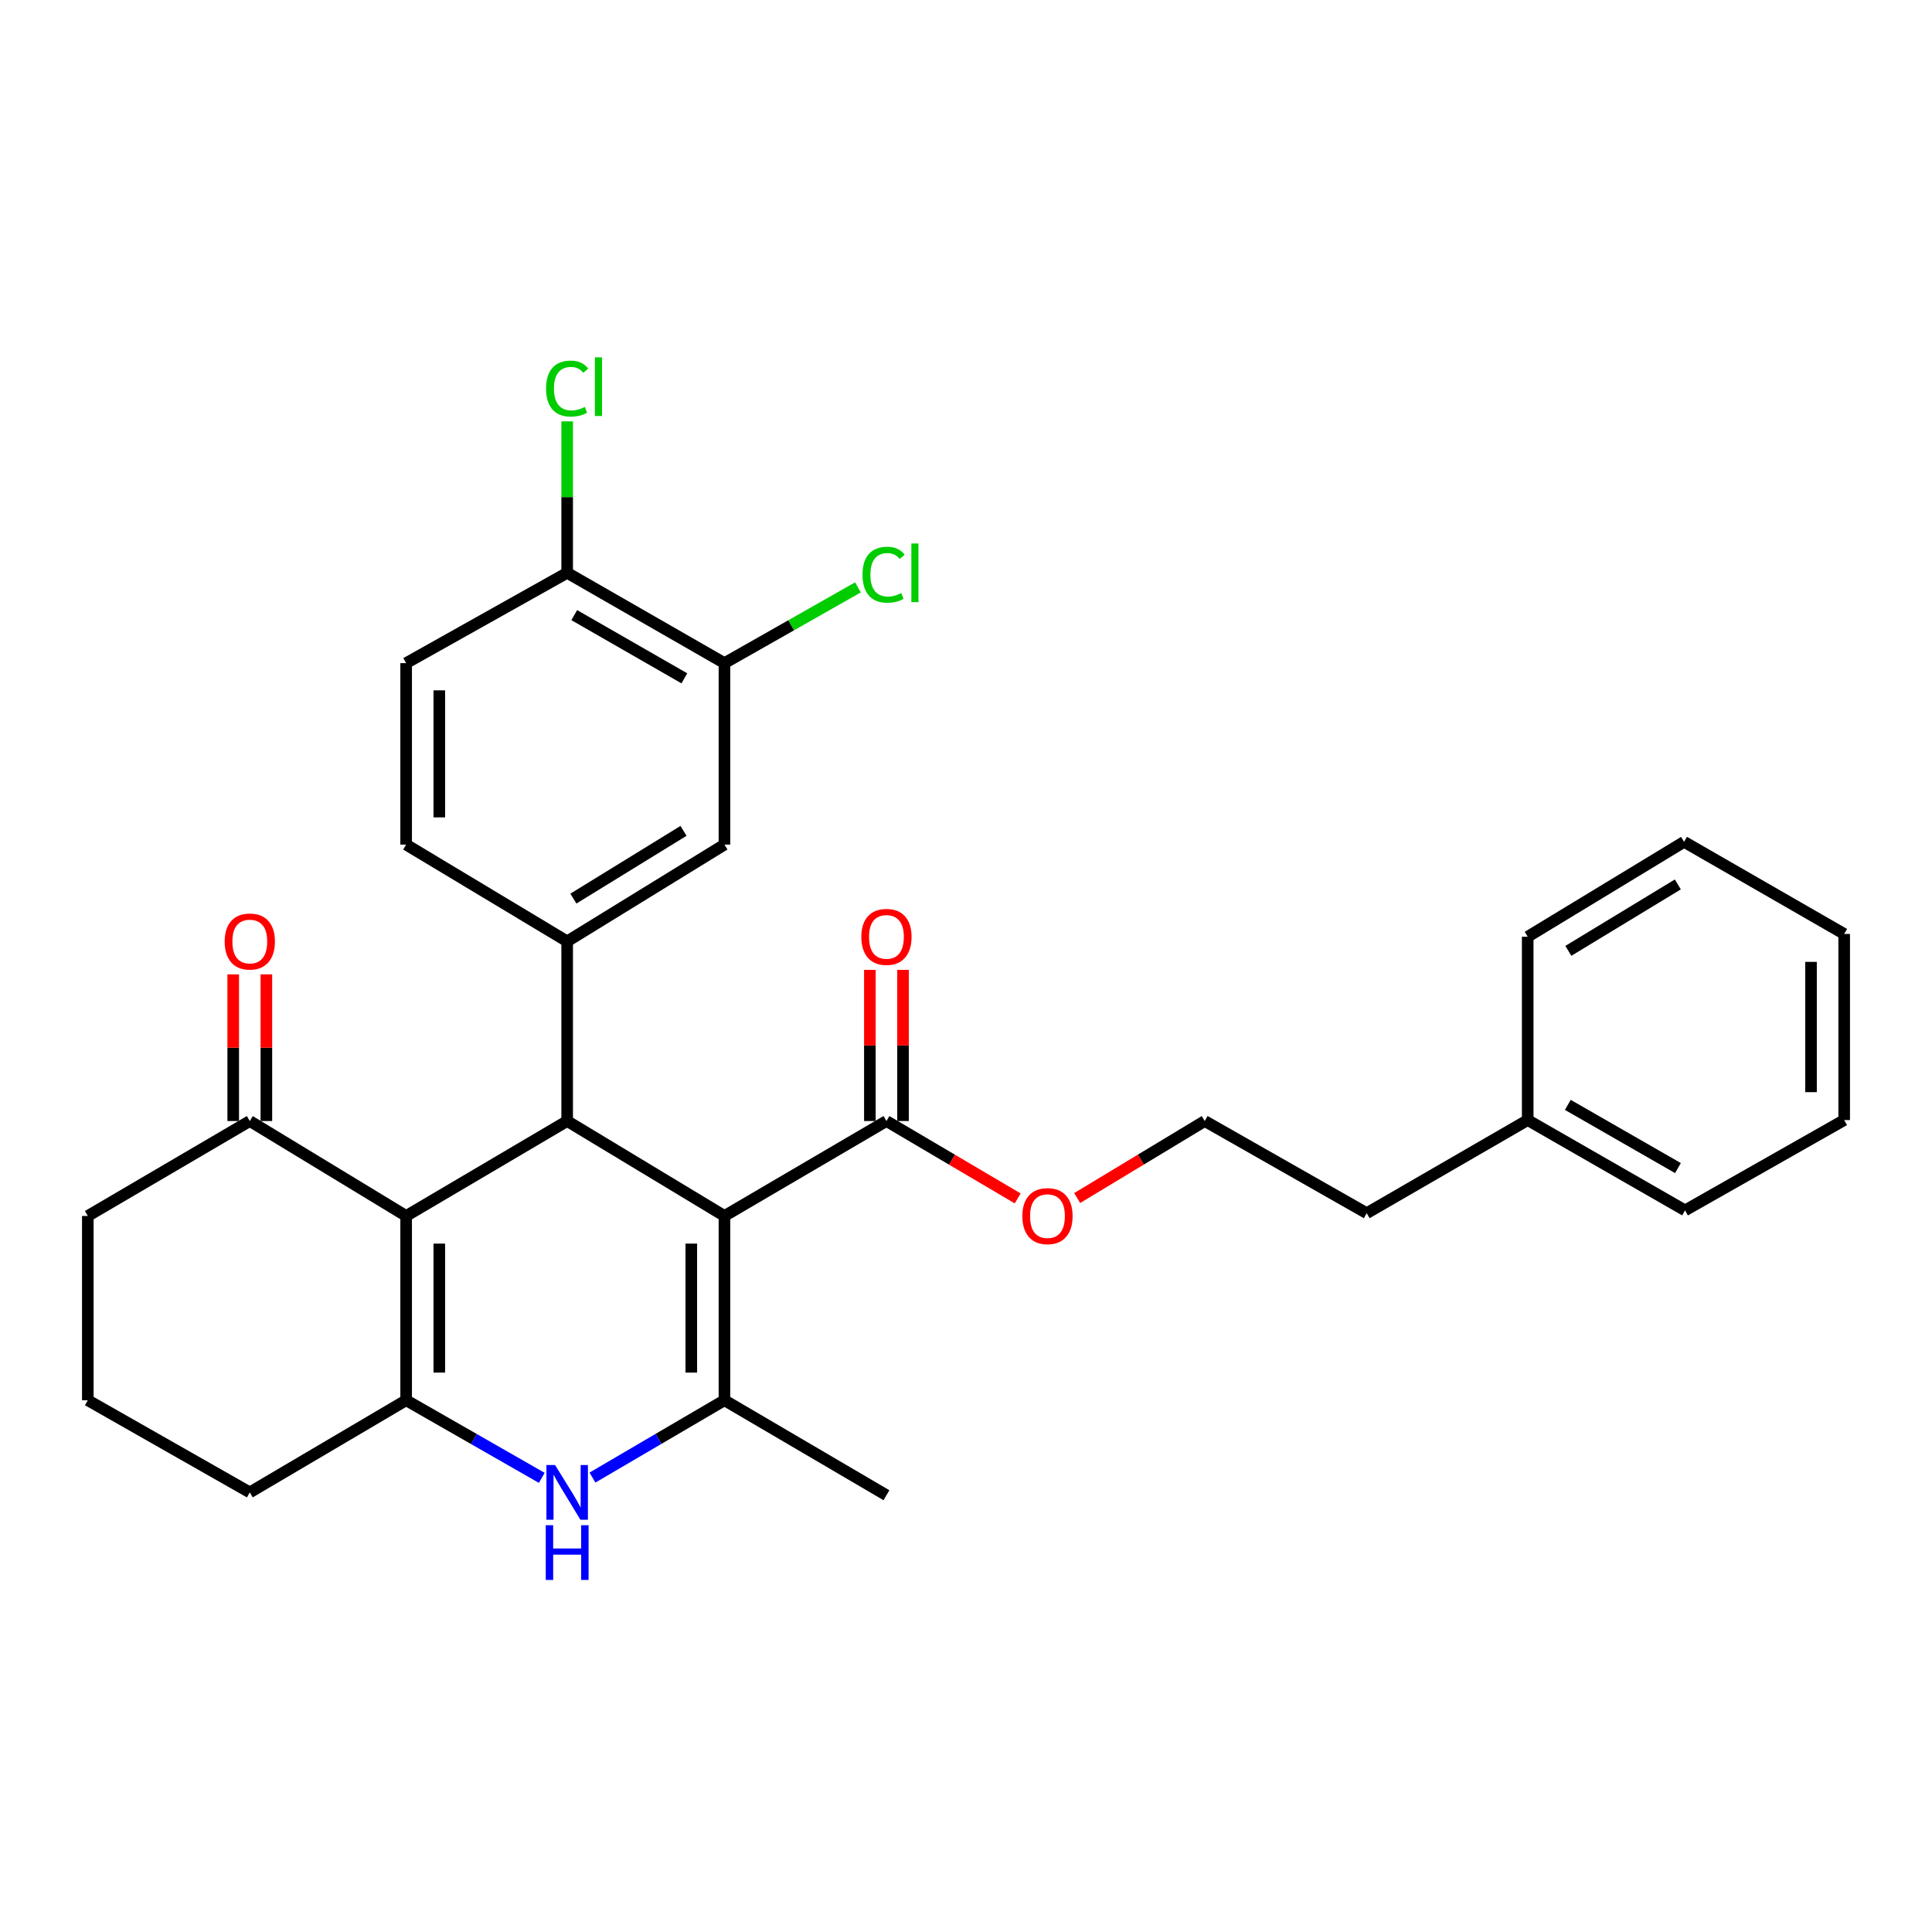 <?xml version='1.0' encoding='iso-8859-1'?>
<svg version='1.1' baseProfile='full'
              xmlns='http://www.w3.org/2000/svg'
                      xmlns:rdkit='http://www.rdkit.org/xml'
                      xmlns:xlink='http://www.w3.org/1999/xlink'
                  xml:space='preserve'
width='1000px' height='1000px' viewBox='0 0 1000 1000'>
<!-- END OF HEADER -->
<rect style='opacity:1.0;fill:#FFFFFF;stroke:none' width='1000' height='1000' x='0' y='0'> </rect>
<path class='bond-1' d='M 374.982,629.383 L 293.564,580.243' style='fill:none;fill-rule:evenodd;stroke:#000000;stroke-width:6px;stroke-linecap:butt;stroke-linejoin:miter;stroke-opacity:1' />
<path class='bond-2' d='M 374.982,629.383 L 374.982,724.762' style='fill:none;fill-rule:evenodd;stroke:#000000;stroke-width:6px;stroke-linecap:butt;stroke-linejoin:miter;stroke-opacity:1' />
<path class='bond-2' d='M 357.817,643.689 L 357.817,710.455' style='fill:none;fill-rule:evenodd;stroke:#000000;stroke-width:6px;stroke-linecap:butt;stroke-linejoin:miter;stroke-opacity:1' />
<path class='bond-6' d='M 374.982,629.383 L 458.823,580.243' style='fill:none;fill-rule:evenodd;stroke:#000000;stroke-width:6px;stroke-linecap:butt;stroke-linejoin:miter;stroke-opacity:1' />
<path class='bond-0' d='M 210.218,629.383 L 293.564,580.243' style='fill:none;fill-rule:evenodd;stroke:#000000;stroke-width:6px;stroke-linecap:butt;stroke-linejoin:miter;stroke-opacity:1' />
<path class='bond-7' d='M 210.218,629.383 L 129.296,580.243' style='fill:none;fill-rule:evenodd;stroke:#000000;stroke-width:6px;stroke-linecap:butt;stroke-linejoin:miter;stroke-opacity:1' />
<path class='bond-30' d='M 210.218,629.383 L 210.218,724.762' style='fill:none;fill-rule:evenodd;stroke:#000000;stroke-width:6px;stroke-linecap:butt;stroke-linejoin:miter;stroke-opacity:1' />
<path class='bond-30' d='M 227.383,643.689 L 227.383,710.455' style='fill:none;fill-rule:evenodd;stroke:#000000;stroke-width:6px;stroke-linecap:butt;stroke-linejoin:miter;stroke-opacity:1' />
<path class='bond-5' d='M 293.564,580.243 L 293.564,487.248' style='fill:none;fill-rule:evenodd;stroke:#000000;stroke-width:6px;stroke-linecap:butt;stroke-linejoin:miter;stroke-opacity:1' />
<path class='bond-4' d='M 374.982,724.762 L 340.822,744.775' style='fill:none;fill-rule:evenodd;stroke:#000000;stroke-width:6px;stroke-linecap:butt;stroke-linejoin:miter;stroke-opacity:1' />
<path class='bond-4' d='M 340.822,744.775 L 306.663,764.787' style='fill:none;fill-rule:evenodd;stroke:#0000FF;stroke-width:6px;stroke-linecap:butt;stroke-linejoin:miter;stroke-opacity:1' />
<path class='bond-18' d='M 374.982,724.762 L 458.823,773.93' style='fill:none;fill-rule:evenodd;stroke:#000000;stroke-width:6px;stroke-linecap:butt;stroke-linejoin:miter;stroke-opacity:1' />
<path class='bond-3' d='M 210.218,724.762 L 245.321,744.852' style='fill:none;fill-rule:evenodd;stroke:#000000;stroke-width:6px;stroke-linecap:butt;stroke-linejoin:miter;stroke-opacity:1' />
<path class='bond-3' d='M 245.321,744.852 L 280.423,764.941' style='fill:none;fill-rule:evenodd;stroke:#0000FF;stroke-width:6px;stroke-linecap:butt;stroke-linejoin:miter;stroke-opacity:1' />
<path class='bond-16' d='M 210.218,724.762 L 129.296,772.461' style='fill:none;fill-rule:evenodd;stroke:#000000;stroke-width:6px;stroke-linecap:butt;stroke-linejoin:miter;stroke-opacity:1' />
<path class='bond-8' d='M 293.564,487.248 L 374.982,437.164' style='fill:none;fill-rule:evenodd;stroke:#000000;stroke-width:6px;stroke-linecap:butt;stroke-linejoin:miter;stroke-opacity:1' />
<path class='bond-8' d='M 296.783,465.115 L 353.776,430.057' style='fill:none;fill-rule:evenodd;stroke:#000000;stroke-width:6px;stroke-linecap:butt;stroke-linejoin:miter;stroke-opacity:1' />
<path class='bond-11' d='M 293.564,487.248 L 210.218,437.164' style='fill:none;fill-rule:evenodd;stroke:#000000;stroke-width:6px;stroke-linecap:butt;stroke-linejoin:miter;stroke-opacity:1' />
<path class='bond-12' d='M 467.406,580.243 L 467.406,541.121' style='fill:none;fill-rule:evenodd;stroke:#000000;stroke-width:6px;stroke-linecap:butt;stroke-linejoin:miter;stroke-opacity:1' />
<path class='bond-12' d='M 467.406,541.121 L 467.406,501.999' style='fill:none;fill-rule:evenodd;stroke:#FF0000;stroke-width:6px;stroke-linecap:butt;stroke-linejoin:miter;stroke-opacity:1' />
<path class='bond-12' d='M 450.241,580.243 L 450.241,541.121' style='fill:none;fill-rule:evenodd;stroke:#000000;stroke-width:6px;stroke-linecap:butt;stroke-linejoin:miter;stroke-opacity:1' />
<path class='bond-12' d='M 450.241,541.121 L 450.241,501.999' style='fill:none;fill-rule:evenodd;stroke:#FF0000;stroke-width:6px;stroke-linecap:butt;stroke-linejoin:miter;stroke-opacity:1' />
<path class='bond-15' d='M 458.823,580.243 L 492.786,600.268' style='fill:none;fill-rule:evenodd;stroke:#000000;stroke-width:6px;stroke-linecap:butt;stroke-linejoin:miter;stroke-opacity:1' />
<path class='bond-15' d='M 492.786,600.268 L 526.75,620.292' style='fill:none;fill-rule:evenodd;stroke:#FF0000;stroke-width:6px;stroke-linecap:butt;stroke-linejoin:miter;stroke-opacity:1' />
<path class='bond-13' d='M 137.878,580.243 L 137.878,542.288' style='fill:none;fill-rule:evenodd;stroke:#000000;stroke-width:6px;stroke-linecap:butt;stroke-linejoin:miter;stroke-opacity:1' />
<path class='bond-13' d='M 137.878,542.288 L 137.878,504.333' style='fill:none;fill-rule:evenodd;stroke:#FF0000;stroke-width:6px;stroke-linecap:butt;stroke-linejoin:miter;stroke-opacity:1' />
<path class='bond-13' d='M 120.713,580.243 L 120.713,542.288' style='fill:none;fill-rule:evenodd;stroke:#000000;stroke-width:6px;stroke-linecap:butt;stroke-linejoin:miter;stroke-opacity:1' />
<path class='bond-13' d='M 120.713,542.288 L 120.713,504.333' style='fill:none;fill-rule:evenodd;stroke:#FF0000;stroke-width:6px;stroke-linecap:butt;stroke-linejoin:miter;stroke-opacity:1' />
<path class='bond-22' d='M 129.296,580.243 L 45.455,629.383' style='fill:none;fill-rule:evenodd;stroke:#000000;stroke-width:6px;stroke-linecap:butt;stroke-linejoin:miter;stroke-opacity:1' />
<path class='bond-9' d='M 374.982,437.164 L 374.982,343.234' style='fill:none;fill-rule:evenodd;stroke:#000000;stroke-width:6px;stroke-linecap:butt;stroke-linejoin:miter;stroke-opacity:1' />
<path class='bond-17' d='M 374.982,343.234 L 409.525,323.632' style='fill:none;fill-rule:evenodd;stroke:#000000;stroke-width:6px;stroke-linecap:butt;stroke-linejoin:miter;stroke-opacity:1' />
<path class='bond-17' d='M 409.525,323.632 L 444.067,304.029' style='fill:none;fill-rule:evenodd;stroke:#00CC00;stroke-width:6px;stroke-linecap:butt;stroke-linejoin:miter;stroke-opacity:1' />
<path class='bond-32' d='M 374.982,343.234 L 293.564,296.489' style='fill:none;fill-rule:evenodd;stroke:#000000;stroke-width:6px;stroke-linecap:butt;stroke-linejoin:miter;stroke-opacity:1' />
<path class='bond-32' d='M 354.223,351.108 L 297.23,318.386' style='fill:none;fill-rule:evenodd;stroke:#000000;stroke-width:6px;stroke-linecap:butt;stroke-linejoin:miter;stroke-opacity:1' />
<path class='bond-10' d='M 293.564,296.489 L 210.218,343.234' style='fill:none;fill-rule:evenodd;stroke:#000000;stroke-width:6px;stroke-linecap:butt;stroke-linejoin:miter;stroke-opacity:1' />
<path class='bond-19' d='M 293.564,296.489 L 293.564,257.291' style='fill:none;fill-rule:evenodd;stroke:#000000;stroke-width:6px;stroke-linecap:butt;stroke-linejoin:miter;stroke-opacity:1' />
<path class='bond-19' d='M 293.564,257.291 L 293.564,218.094' style='fill:none;fill-rule:evenodd;stroke:#00CC00;stroke-width:6px;stroke-linecap:butt;stroke-linejoin:miter;stroke-opacity:1' />
<path class='bond-14' d='M 210.218,437.164 L 210.218,343.234' style='fill:none;fill-rule:evenodd;stroke:#000000;stroke-width:6px;stroke-linecap:butt;stroke-linejoin:miter;stroke-opacity:1' />
<path class='bond-14' d='M 227.383,423.075 L 227.383,357.324' style='fill:none;fill-rule:evenodd;stroke:#000000;stroke-width:6px;stroke-linecap:butt;stroke-linejoin:miter;stroke-opacity:1' />
<path class='bond-20' d='M 557.545,620.1 L 590.557,600.172' style='fill:none;fill-rule:evenodd;stroke:#FF0000;stroke-width:6px;stroke-linecap:butt;stroke-linejoin:miter;stroke-opacity:1' />
<path class='bond-20' d='M 590.557,600.172 L 623.568,580.243' style='fill:none;fill-rule:evenodd;stroke:#000000;stroke-width:6px;stroke-linecap:butt;stroke-linejoin:miter;stroke-opacity:1' />
<path class='bond-23' d='M 129.296,772.461 L 45.455,724.762' style='fill:none;fill-rule:evenodd;stroke:#000000;stroke-width:6px;stroke-linecap:butt;stroke-linejoin:miter;stroke-opacity:1' />
<path class='bond-24' d='M 623.568,580.243 L 707.409,627.943' style='fill:none;fill-rule:evenodd;stroke:#000000;stroke-width:6px;stroke-linecap:butt;stroke-linejoin:miter;stroke-opacity:1' />
<path class='bond-21' d='M 790.735,579.747 L 707.409,627.943' style='fill:none;fill-rule:evenodd;stroke:#000000;stroke-width:6px;stroke-linecap:butt;stroke-linejoin:miter;stroke-opacity:1' />
<path class='bond-25' d='M 790.735,579.747 L 872.173,626.493' style='fill:none;fill-rule:evenodd;stroke:#000000;stroke-width:6px;stroke-linecap:butt;stroke-linejoin:miter;stroke-opacity:1' />
<path class='bond-25' d='M 811.496,571.873 L 868.502,604.595' style='fill:none;fill-rule:evenodd;stroke:#000000;stroke-width:6px;stroke-linecap:butt;stroke-linejoin:miter;stroke-opacity:1' />
<path class='bond-26' d='M 790.735,579.747 L 790.735,484.854' style='fill:none;fill-rule:evenodd;stroke:#000000;stroke-width:6px;stroke-linecap:butt;stroke-linejoin:miter;stroke-opacity:1' />
<path class='bond-31' d='M 45.455,629.383 L 45.455,724.762' style='fill:none;fill-rule:evenodd;stroke:#000000;stroke-width:6px;stroke-linecap:butt;stroke-linejoin:miter;stroke-opacity:1' />
<path class='bond-28' d='M 872.173,626.493 L 954.545,579.747' style='fill:none;fill-rule:evenodd;stroke:#000000;stroke-width:6px;stroke-linecap:butt;stroke-linejoin:miter;stroke-opacity:1' />
<path class='bond-27' d='M 790.735,484.854 L 871.677,435.734' style='fill:none;fill-rule:evenodd;stroke:#000000;stroke-width:6px;stroke-linecap:butt;stroke-linejoin:miter;stroke-opacity:1' />
<path class='bond-27' d='M 811.782,492.16 L 868.441,457.776' style='fill:none;fill-rule:evenodd;stroke:#000000;stroke-width:6px;stroke-linecap:butt;stroke-linejoin:miter;stroke-opacity:1' />
<path class='bond-29' d='M 871.677,435.734 L 954.545,483.414' style='fill:none;fill-rule:evenodd;stroke:#000000;stroke-width:6px;stroke-linecap:butt;stroke-linejoin:miter;stroke-opacity:1' />
<path class='bond-33' d='M 954.545,579.747 L 954.545,483.414' style='fill:none;fill-rule:evenodd;stroke:#000000;stroke-width:6px;stroke-linecap:butt;stroke-linejoin:miter;stroke-opacity:1' />
<path class='bond-33' d='M 937.381,565.297 L 937.381,497.864' style='fill:none;fill-rule:evenodd;stroke:#000000;stroke-width:6px;stroke-linecap:butt;stroke-linejoin:miter;stroke-opacity:1' />
<path  class='atom-5' d='M 287.304 758.301
L 296.584 773.301
Q 297.504 774.781, 298.984 777.461
Q 300.464 780.141, 300.544 780.301
L 300.544 758.301
L 304.304 758.301
L 304.304 786.621
L 300.424 786.621
L 290.464 770.221
Q 289.304 768.301, 288.064 766.101
Q 286.864 763.901, 286.504 763.221
L 286.504 786.621
L 282.824 786.621
L 282.824 758.301
L 287.304 758.301
' fill='#0000FF'/>
<path  class='atom-5' d='M 282.484 789.453
L 286.324 789.453
L 286.324 801.493
L 300.804 801.493
L 300.804 789.453
L 304.644 789.453
L 304.644 817.773
L 300.804 817.773
L 300.804 804.693
L 286.324 804.693
L 286.324 817.773
L 282.484 817.773
L 282.484 789.453
' fill='#0000FF'/>
<path  class='atom-13' d='M 445.823 484.934
Q 445.823 478.134, 449.183 474.334
Q 452.543 470.534, 458.823 470.534
Q 465.103 470.534, 468.463 474.334
Q 471.823 478.134, 471.823 484.934
Q 471.823 491.814, 468.423 495.734
Q 465.023 499.614, 458.823 499.614
Q 452.583 499.614, 449.183 495.734
Q 445.823 491.854, 445.823 484.934
M 458.823 496.414
Q 463.143 496.414, 465.463 493.534
Q 467.823 490.614, 467.823 484.934
Q 467.823 479.374, 465.463 476.574
Q 463.143 473.734, 458.823 473.734
Q 454.503 473.734, 452.143 476.534
Q 449.823 479.334, 449.823 484.934
Q 449.823 490.654, 452.143 493.534
Q 454.503 496.414, 458.823 496.414
' fill='#FF0000'/>
<path  class='atom-14' d='M 116.296 487.328
Q 116.296 480.528, 119.656 476.728
Q 123.016 472.928, 129.296 472.928
Q 135.576 472.928, 138.936 476.728
Q 142.296 480.528, 142.296 487.328
Q 142.296 494.208, 138.896 498.128
Q 135.496 502.008, 129.296 502.008
Q 123.056 502.008, 119.656 498.128
Q 116.296 494.248, 116.296 487.328
M 129.296 498.808
Q 133.616 498.808, 135.936 495.928
Q 138.296 493.008, 138.296 487.328
Q 138.296 481.768, 135.936 478.968
Q 133.616 476.128, 129.296 476.128
Q 124.976 476.128, 122.616 478.928
Q 120.296 481.728, 120.296 487.328
Q 120.296 493.048, 122.616 495.928
Q 124.976 498.808, 129.296 498.808
' fill='#FF0000'/>
<path  class='atom-16' d='M 529.168 629.463
Q 529.168 622.663, 532.528 618.863
Q 535.888 615.063, 542.168 615.063
Q 548.448 615.063, 551.808 618.863
Q 555.168 622.663, 555.168 629.463
Q 555.168 636.343, 551.768 640.263
Q 548.368 644.143, 542.168 644.143
Q 535.928 644.143, 532.528 640.263
Q 529.168 636.383, 529.168 629.463
M 542.168 640.943
Q 546.488 640.943, 548.808 638.063
Q 551.168 635.143, 551.168 629.463
Q 551.168 623.903, 548.808 621.103
Q 546.488 618.263, 542.168 618.263
Q 537.848 618.263, 535.488 621.063
Q 533.168 623.863, 533.168 629.463
Q 533.168 635.183, 535.488 638.063
Q 537.848 640.943, 542.168 640.943
' fill='#FF0000'/>
<path  class='atom-18' d='M 446.435 297.469
Q 446.435 290.429, 449.715 286.749
Q 453.035 283.029, 459.315 283.029
Q 465.155 283.029, 468.275 287.149
L 465.635 289.309
Q 463.355 286.309, 459.315 286.309
Q 455.035 286.309, 452.755 289.189
Q 450.515 292.029, 450.515 297.469
Q 450.515 303.069, 452.835 305.949
Q 455.195 308.829, 459.755 308.829
Q 462.875 308.829, 466.515 306.949
L 467.635 309.949
Q 466.155 310.909, 463.915 311.469
Q 461.675 312.029, 459.195 312.029
Q 453.035 312.029, 449.715 308.269
Q 446.435 304.509, 446.435 297.469
' fill='#00CC00'/>
<path  class='atom-18' d='M 471.715 281.309
L 475.395 281.309
L 475.395 311.669
L 471.715 311.669
L 471.715 281.309
' fill='#00CC00'/>
<path  class='atom-20' d='M 282.644 201.126
Q 282.644 194.086, 285.924 190.406
Q 289.244 186.686, 295.524 186.686
Q 301.364 186.686, 304.484 190.806
L 301.844 192.966
Q 299.564 189.966, 295.524 189.966
Q 291.244 189.966, 288.964 192.846
Q 286.724 195.686, 286.724 201.126
Q 286.724 206.726, 289.044 209.606
Q 291.404 212.486, 295.964 212.486
Q 299.084 212.486, 302.724 210.606
L 303.844 213.606
Q 302.364 214.566, 300.124 215.126
Q 297.884 215.686, 295.404 215.686
Q 289.244 215.686, 285.924 211.926
Q 282.644 208.166, 282.644 201.126
' fill='#00CC00'/>
<path  class='atom-20' d='M 307.924 184.966
L 311.604 184.966
L 311.604 215.326
L 307.924 215.326
L 307.924 184.966
' fill='#00CC00'/>
</svg>
